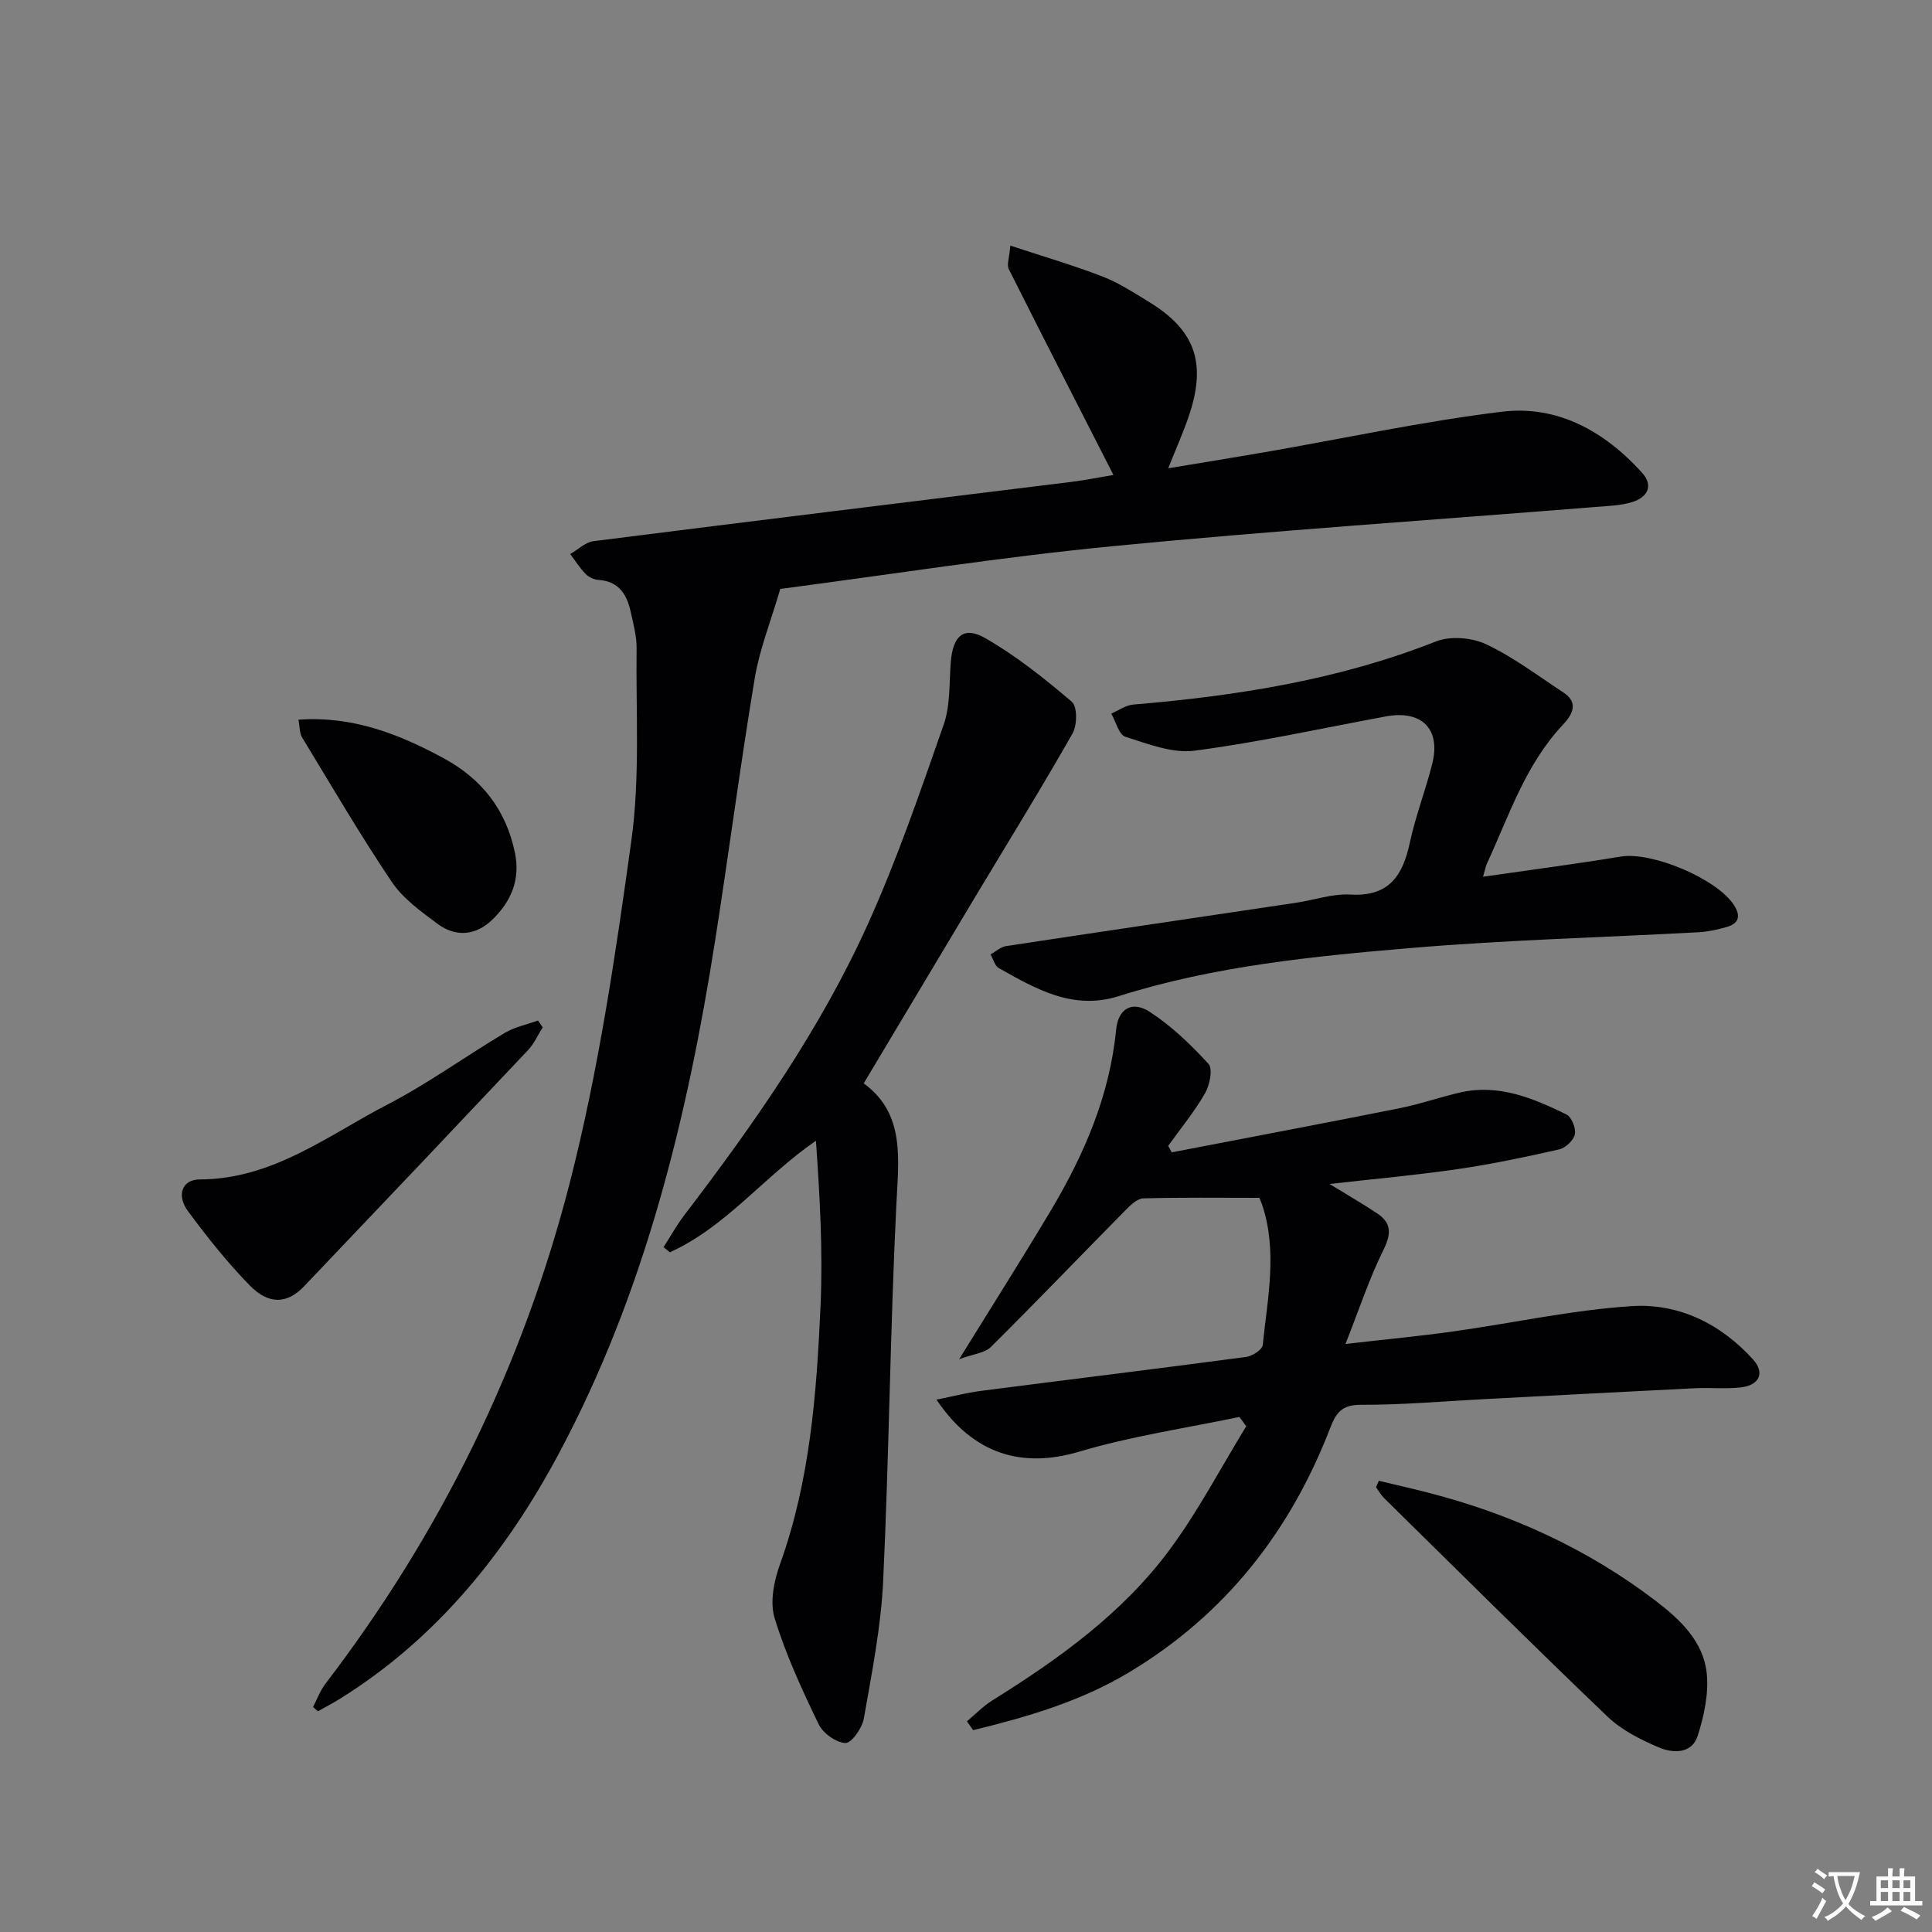 <svg enable-background="new 0 0 400 400" viewBox="0 0 400 400" xmlns="http://www.w3.org/2000/svg"><rect x="0" y="0" width="400" height="400" fill="#808080" stroke="none"/><path d="m377.9 391.2c-.2.3-.4.5-.6.8-.7-.6-1.4-1-2.2-1.5.2-.3.4-.5.5-.8.6.4 1.4.8 2.3 1.5zm-1.8 6.1c-.2-.2-.5-.4-.9-.6.4-.6.8-1.2 1.2-1.9s.7-1.3.9-1.9c.3.3.5.5.8.7-.7 1.3-1.4 2.6-2 3.7zm2.2-9c-.3.3-.5.5-.6.8-.6-.6-1.3-1.1-2-1.5.3-.3.5-.5.6-.7.6.5 1.3.9 2 1.4zm.3.2v-.9h2 4.5c-.3 1.3-.6 2.5-1 3.6s-.9 2.1-1.4 3c.4.5 1 1 1.6 1.4s1.2.8 1.9 1.1c-.3.2-.5.4-.8.8-.4-.3-1-.7-1.6-1.2s-1.2-1.1-1.6-1.6c-.5.6-1.1 1.1-1.7 1.6s-1.4.9-2.1 1.4c-.1-.3-.3-.5-.7-.8.6-.2 1.2-.5 1.9-1s1.4-1.1 2-1.8c-.5-.8-.9-1.6-1.2-2.5s-.6-2-.8-3.2c-.4.1-.7.1-1 .1zm2.5 2.7c.3 1 .7 1.7 1 2.2.3-.5.6-1.1 1-2s.6-1.9.9-3h-3.2-.4c.1.9.3 1.8.7 2.8z" fill="#fbfafc"/><path d="m396.5 388.5v1.5 3.6h1.5v.9c-.4 0-1 0-1.7 0h-7.9c-.5 0-.9 0-1.2 0v-.9h1.3v-3.5c0-.7 0-1.2 0-1.6h2.4c0-.8 0-1.4 0-1.7h1c0 .3-.1.8-.1 1.7h1.5c0-.8 0-1.4 0-1.7h1c0 .3-.1.9-.1 1.7zm-8.2 9.2c-.2-.3-.5-.5-.8-.8.8-.3 1.4-.6 1.9-.9s1-.7 1.4-1.1c.3.3.6.5.9.8-1.6 1-2.8 1.6-3.4 2zm2.6-6.8v-1.6h-1.5v1.6zm0 2.7v-1.9h-1.5v1.9zm2.4-2.7v-1.6h-1.5v1.6zm0 2.7v-1.9h-1.5v1.9zm.2 2 .7-.8c.4.2.9.5 1.6.8s1.3.7 1.8 1c-.3.3-.5.5-.8.8-.4-.3-1.5-1-3.3-1.8zm2-4.7v-1.6h-1.4v1.6zm0 2.7v-1.9h-1.4v1.9z" fill="#fbfafc"/><g fill="#010103"><path d="m230.52 98.33c-7.33-14.36-14.56-28.47-21.68-42.65-.43-.86.12-2.2.34-4.83 6.77 2.24 13.03 4.06 19.09 6.4 3.38 1.31 6.5 3.35 9.62 5.26 9.35 5.73 11.84 12.32 8.51 22.82-1.2 3.77-2.86 7.38-4.53 11.62 6.76-1.12 13.36-2.18 19.94-3.32 16.35-2.84 32.61-6.36 49.06-8.38 11.59-1.43 21.32 4.04 29.08 12.6 2.5 2.76 1.07 5.13-1.97 6.08-2.49.78-5.23.83-7.87 1.05-33.28 2.67-66.61 4.88-99.84 8.11-23.11 2.25-46.09 5.88-68.72 8.84-1.93 6.61-4.28 12.44-5.29 18.5-3 18.01-5.35 36.13-8.18 54.17-5.79 36.93-14.61 73.07-32.33 106.26-10.9 20.43-25.27 38.36-45.38 50.86-1.48.92-3.03 1.73-4.55 2.58-.34-.29-.67-.59-1.01-.88.84-1.61 1.47-3.39 2.56-4.81 23.85-31.17 40.89-65.88 50.59-103.71 5.96-23.23 9.48-47.17 12.77-70.97 1.8-13.05.91-26.48 1.07-39.74.03-2.45-.66-4.93-1.18-7.36-.78-3.61-2.38-6.46-6.66-6.76-.93-.06-2.04-.54-2.68-1.2-1.22-1.24-2.16-2.76-3.22-4.16 1.61-.92 3.14-2.46 4.84-2.67 32.96-4.18 65.94-8.19 98.91-12.27 3.05-.38 6.1-1 8.71-1.44z"/><path d="m200.19 356.38c1.74-1.45 3.34-3.13 5.25-4.32 13.77-8.59 26.95-18.03 36.69-31.17 5.96-8.04 10.63-17.03 15.89-25.6-.47-.64-.94-1.28-1.41-1.93-11.08 2.33-22.36 3.97-33.18 7.19-11.77 3.5-21.89.62-29.54-10.77 3.28-.66 6.25-1.43 9.27-1.82 18.28-2.36 36.58-4.59 54.85-7.02 1.28-.17 3.32-1.5 3.42-2.46 1-9.7 3.12-19.45-.15-29.14-.21-.61-.49-1.19-.55-1.34-8.24 0-16.13-.11-24.01.11-1.25.04-2.65 1.38-3.67 2.42-9.31 9.43-18.48 19-27.89 28.34-1.28 1.27-3.64 1.45-6.58 2.54 6.93-11.21 13.04-20.84 18.88-30.62 6.95-11.63 12.28-23.88 13.62-37.6.42-4.32 3.26-6.1 6.97-3.69 4.51 2.93 8.52 6.79 12.17 10.78.93 1.02.24 4.39-.74 6.09-2.2 3.82-5.04 7.27-7.62 10.87.25.45.49.89.74 1.34 15.75-3.04 31.51-6.01 47.24-9.15 4.22-.84 8.31-2.3 12.51-3.25 7.97-1.81 15.08 1.19 21.97 4.56 1.06.52 2 2.87 1.74 4.1-.26 1.25-1.94 2.83-3.25 3.13-6.95 1.58-13.95 3.05-21 4.08-8.6 1.25-17.26 2.03-26.54 3.08 3.76 2.31 6.88 4.1 9.87 6.1 3.03 2.02 2.9 4.29 1.27 7.59-2.89 5.83-4.94 12.08-7.84 19.43 8.59-.98 15.47-1.63 22.31-2.59 12.32-1.73 24.56-4.43 36.92-5.24 9.73-.64 18.48 3.66 25.16 11.05 2.53 2.8 1.26 5.38-2.64 5.79-3.13.33-6.33.01-9.48.16-14.43.71-28.86 1.49-43.29 2.24-8.63.45-17.25 1.22-25.88 1.19-3.88-.01-5.08 1.73-6.25 4.75-8.27 21.48-21.76 38.7-41.66 50.64-10.05 6.03-21.08 9.24-32.28 11.97-.44-.62-.87-1.22-1.29-1.83z"/><path d="m137.38 258.21c1.43-2.22 2.71-4.54 4.3-6.63 14.47-18.94 28.15-38.46 37.99-60.22 6.07-13.42 10.85-27.44 15.72-41.36 1.38-3.96 1.12-8.52 1.45-12.82.42-5.52 2.65-7.64 7.15-5.06 6.4 3.67 12.28 8.37 17.92 13.17 1.15.98 1.13 4.86.16 6.55-6.48 11.38-13.37 22.53-20.11 33.76-7.6 12.68-15.17 25.37-23.14 38.7 8.63 6.28 7.22 15.65 6.75 25.33-1.27 25.88-1.5 51.81-2.72 77.69-.45 9.54-2.35 19.03-4 28.48-.34 1.97-2.56 5.12-3.81 5.07-1.95-.08-4.65-2.02-5.55-3.89-3.44-7.14-6.81-14.41-9.11-21.96-1.02-3.32-.14-7.7 1.11-11.16 6.22-17.29 7.58-35.33 8.39-53.39.51-11.34-.14-22.72-.95-34.29-10.74 7.38-18.58 17.81-30.24 23.09-.44-.36-.88-.71-1.31-1.06z"/><path d="m307.05 181.52c9.89-1.43 19.24-2.65 28.55-4.18 6.4-1.05 19.86 4.58 23.39 10.04 1.46 2.26 1.04 3.81-1.48 4.54-1.9.56-3.89.98-5.86 1.09-19.75 1.08-39.54 1.58-59.24 3.24-20.48 1.73-41.02 3.74-60.79 9.99-9.46 2.99-17.14-1.48-24.83-5.81-.83-.47-1.15-1.86-1.7-2.83 1.07-.59 2.07-1.55 3.2-1.72 20-3.04 40.02-5.98 60.03-8.97 3.77-.56 7.57-1.92 11.28-1.7 8.04.47 10.84-3.97 12.31-10.82 1.18-5.5 3.25-10.8 4.62-16.26 1.81-7.18-2.17-11.17-9.56-9.81-13.21 2.44-26.36 5.36-39.66 7.1-4.59.6-9.66-1.41-14.31-2.88-1.35-.43-1.97-3.14-2.93-4.8 1.53-.65 3.01-1.74 4.58-1.87 21.41-1.8 42.46-5.09 62.63-13.06 2.98-1.18 7.44-.82 10.39.57 5.66 2.66 10.75 6.54 16.02 9.99 3.43 2.24 1.6 4.86-.15 6.73-7.74 8.24-11.11 18.8-15.7 28.72-.26.58-.36 1.22-.79 2.7z"/><path d="m285.47 306.58c3.31.79 6.64 1.55 9.94 2.39 17.23 4.4 33.14 11.61 47.32 22.42 5.11 3.9 9.93 8.41 10.63 15.05.44 4.21-.55 8.8-1.86 12.91-1.21 3.82-5.14 3.68-8.07 2.43-3.76-1.61-7.67-3.56-10.58-6.34-15.6-14.92-30.91-30.14-46.3-45.28-.66-.65-1.11-1.5-1.66-2.25.19-.44.39-.88.58-1.33z"/><path d="m112.36 212.7c-1 1.58-1.77 3.37-3.03 4.71-15.42 16.35-30.88 32.65-46.38 48.91-3.48 3.65-7.29 3.87-11.28-.22-4.63-4.74-8.79-9.99-12.74-15.32-2.45-3.31-1.25-6.58 2.41-6.59 15.09-.03 26.51-9.09 38.92-15.53 8.39-4.35 16.11-9.96 24.25-14.81 2.07-1.23 4.58-1.73 6.89-2.57.31.48.63.95.96 1.42z"/><path d="m61.79 149c11.25-.8 20.81 2.98 30.07 7.99 7.9 4.28 12.9 10.67 14.75 19.55 1.17 5.63-.83 10.14-4.69 13.88-3.4 3.28-7.54 3.67-11.33.85-3.43-2.55-7.14-5.21-9.47-8.67-6.55-9.73-12.48-19.89-18.57-29.92-.55-.9-.47-2.16-.76-3.68z"/></g></svg>
